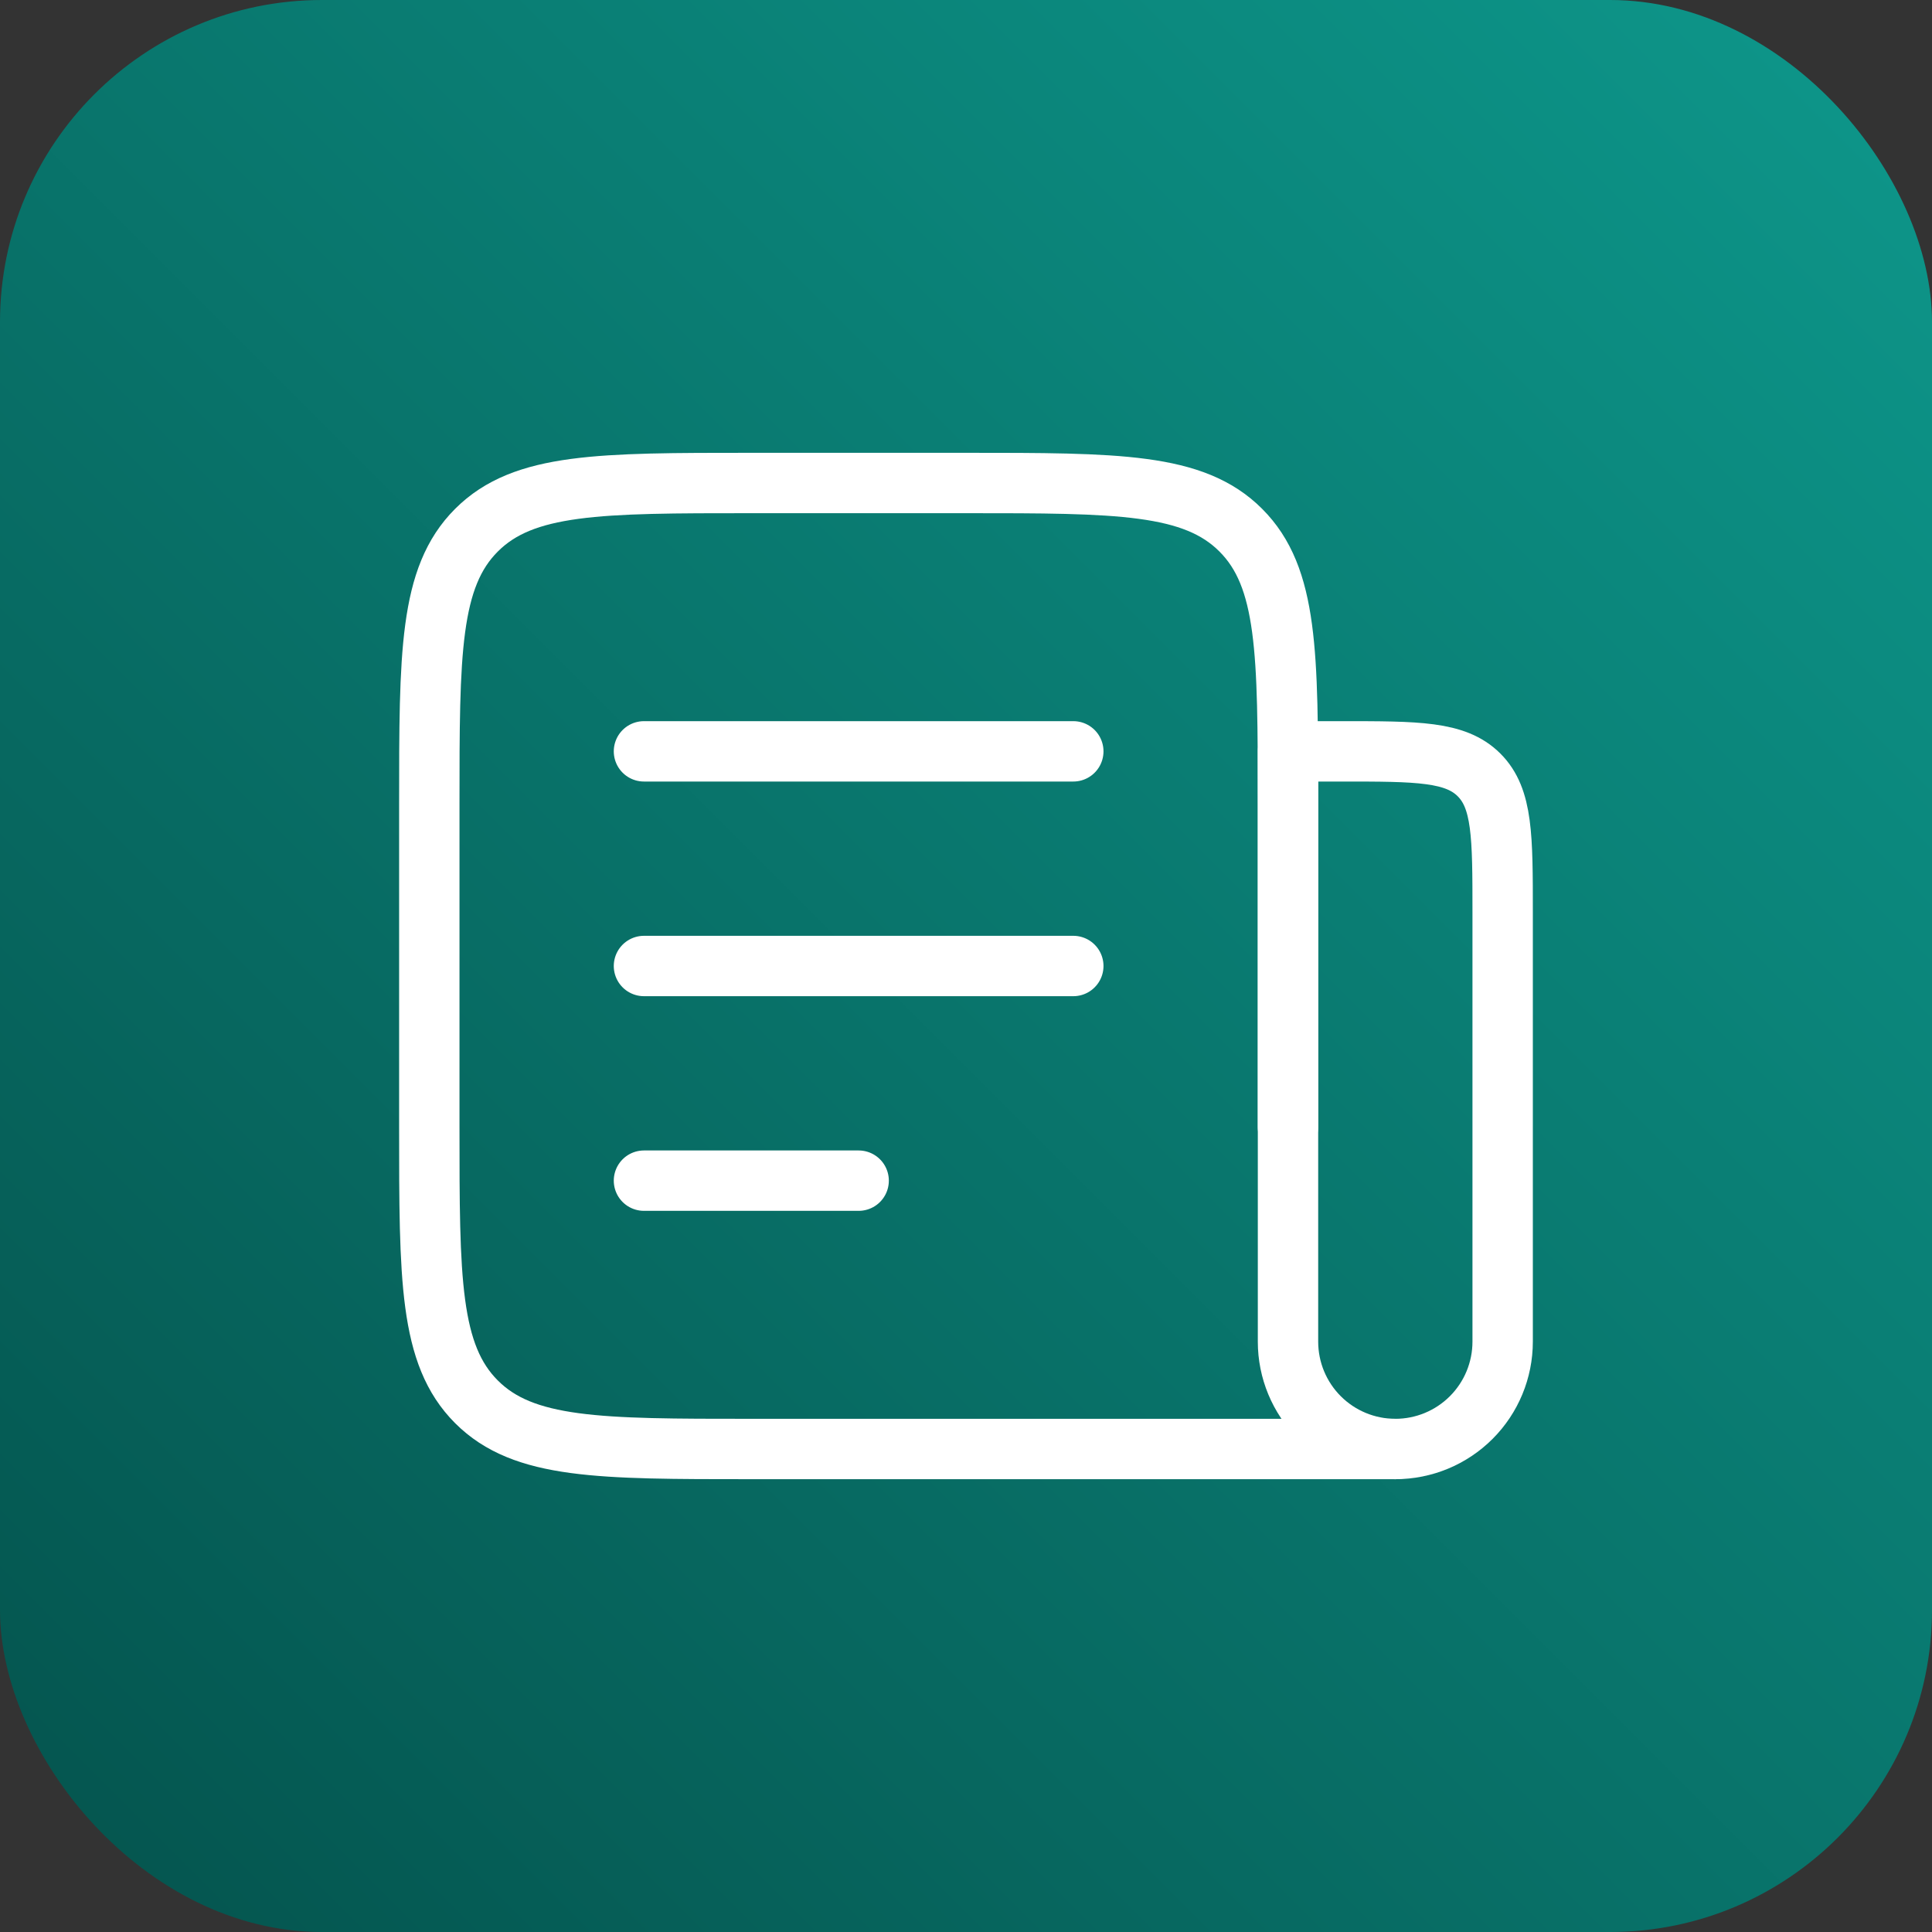 <svg width="48" height="48" viewBox="0 0 48 48" fill="none" xmlns="http://www.w3.org/2000/svg">
<rect x="0" y="0" width="48" height="48" fill="#333333" stroke="none"/>
<rect width="48" height="48" rx="8" fill="url(#paint0_linear_451_6490)"/>
<path d="M31.999 28V20C31.999 16.229 31.999 14.343 30.827 13.172C29.657 12 27.77 12 23.999 12H18.666C14.895 12 13.009 12 11.838 13.172C10.666 14.343 10.666 16.229 10.666 20V28C10.666 31.771 10.666 33.657 11.838 34.828C13.009 36 14.895 36 18.666 36H34.666M15.999 18.667H26.666M15.999 24H26.666M15.999 29.333H21.333" stroke="white" stroke-width="1.5" stroke-linecap="round" stroke-linejoin="round"/>
<path d="M32 18.667H33.333C35.219 18.667 36.161 18.667 36.747 19.253C37.333 19.839 37.333 20.781 37.333 22.667V33.333C37.333 34.041 37.052 34.719 36.552 35.219C36.052 35.719 35.374 36 34.667 36C33.959 36 33.281 35.719 32.781 35.219C32.281 34.719 32 34.041 32 33.333V18.667Z" stroke="white" stroke-width="1.5" stroke-linecap="round" stroke-linejoin="round"/>
<defs>
<linearGradient id="paint0_linear_451_6490" x1="45.5" y1="2.5" x2="-1.35601e-06" y2="48" gradientUnits="userSpaceOnUse">
<stop stop-color="#0D9488"/>
<stop offset="1" stop-color="#04534D"/>
</linearGradient>
</defs>
</svg>
